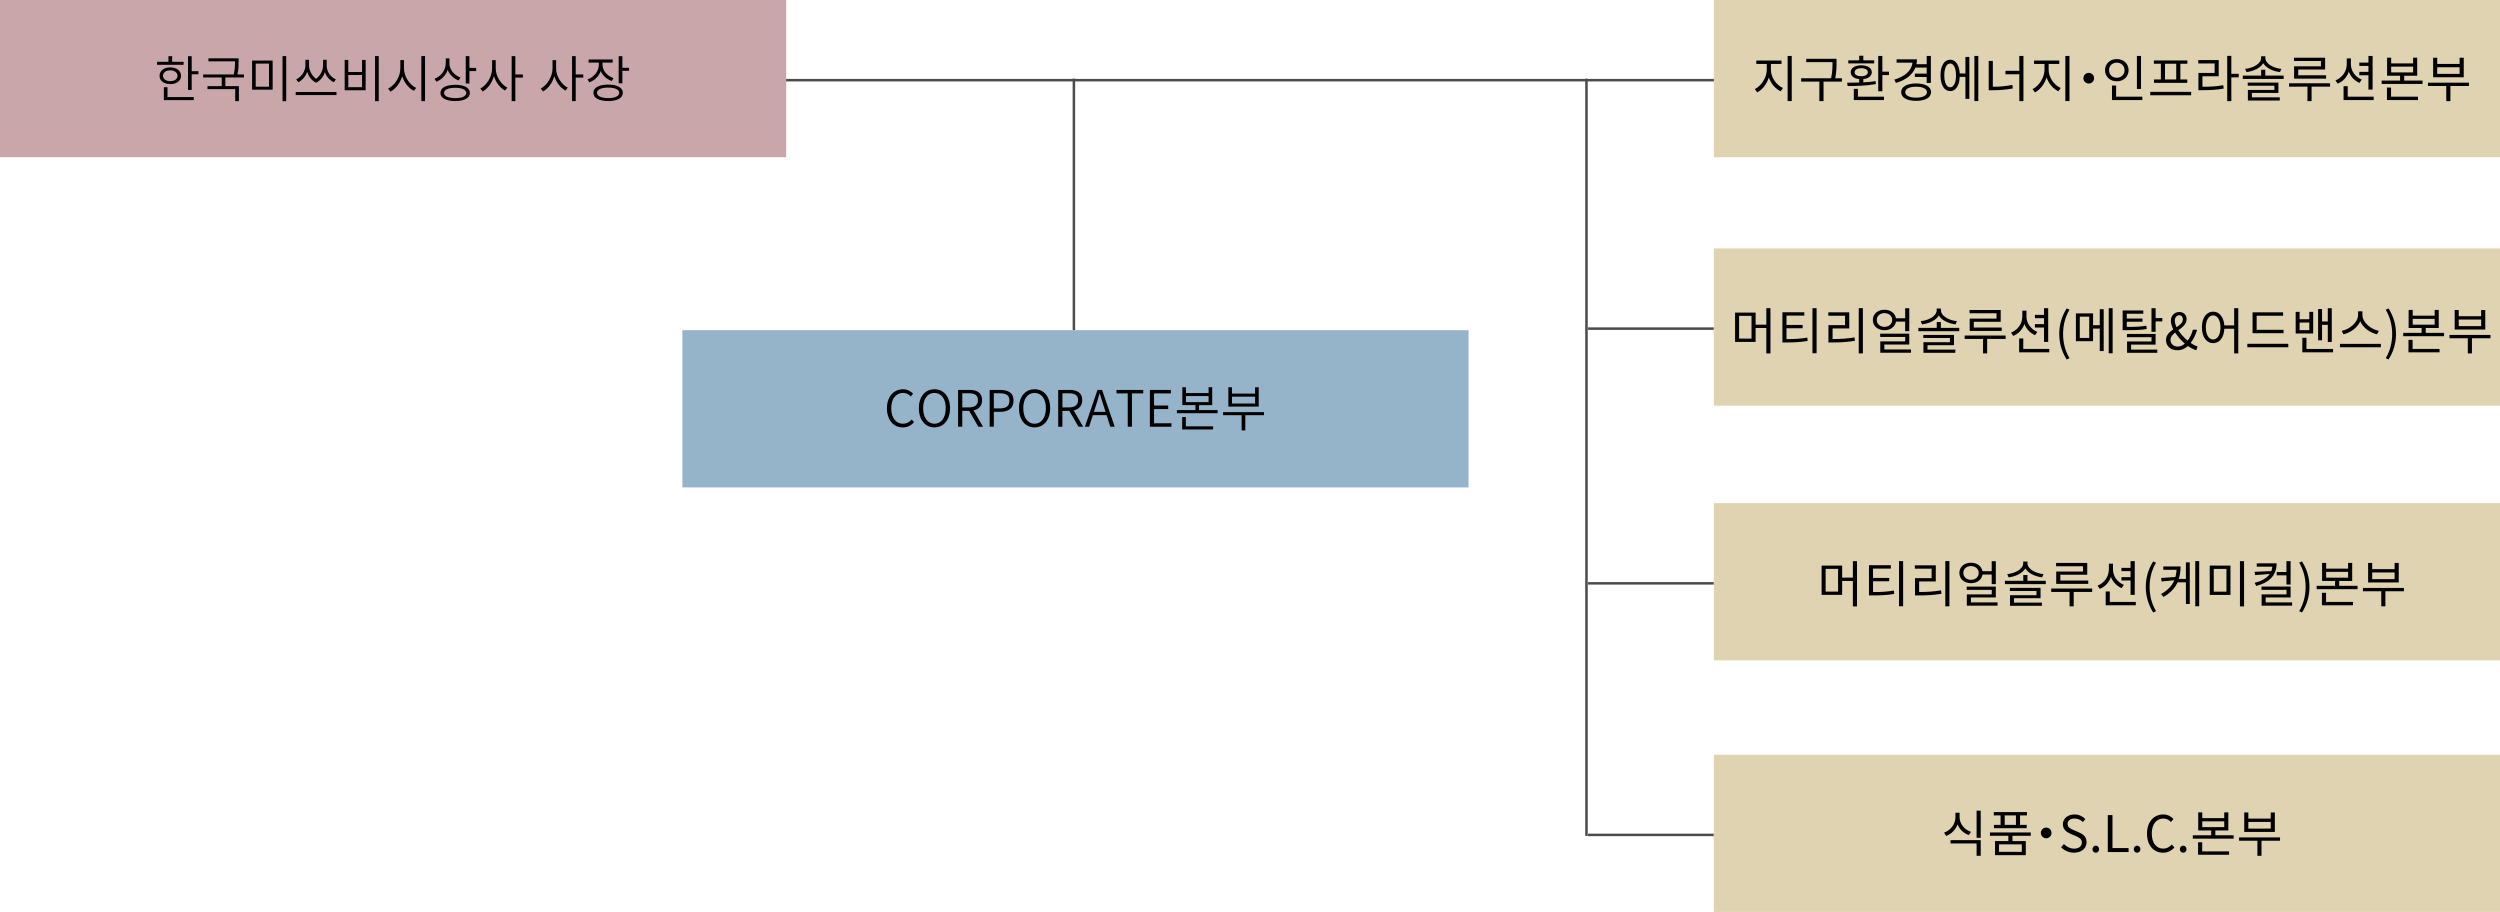 <?xml version="1.0" encoding="utf-8"?>
<!-- Generator: Adobe Illustrator 28.3.0, SVG Export Plug-In . SVG Version: 6.00 Build 0)  -->
<svg version="1.1" id="_レイヤー_2" xmlns="http://www.w3.org/2000/svg" xmlns:xlink="http://www.w3.org/1999/xlink" x="0px"
	 y="0px" viewBox="0 0 795 290" enable-background="new 0 0 795 290" xml:space="preserve">
<line fill="none" stroke="#4C4C4C" stroke-width="0.8" stroke-miterlimit="10" x1="249.5" y1="25.5" x2="545.5" y2="25.5"/>
<line fill="none" stroke="#4C4C4C" stroke-width="0.8" stroke-miterlimit="10" x1="505" y1="104.5" x2="545" y2="104.5"/>
<line fill="none" stroke="#4C4C4C" stroke-width="0.8" stroke-miterlimit="10" x1="341.5" y1="105" x2="341.5" y2="25"/>
<line fill="none" stroke="#4C4C4C" stroke-width="0.8" stroke-miterlimit="10" x1="504.5" y1="265.833" x2="504.5" y2="25"/>
<rect fill="#C9A6AA" width="250" height="50"/>
<rect x="217" y="105" fill="#96B4C9" width="250" height="50"/>
<g>
	<path d="M58.39,20.61h-8.45v-0.96h3.63v-1.78h1.17v1.78h3.65V20.61z M54.15,26.74c-2.03,0-3.41-1.06-3.41-2.64s1.38-2.67,3.41-2.67
		s3.41,1.06,3.41,2.67S56.18,26.74,54.15,26.74z M54.15,25.81c1.36,0,2.3-0.69,2.3-1.71s-0.95-1.74-2.3-1.74s-2.31,0.7-2.31,1.74
		S52.77,25.81,54.15,25.81z M53.27,30.87h8.34v0.98H52.1v-4.11h1.17v3.14L53.27,30.87z M63.1,22.64v0.98h-2.14v4.98h-1.17V17.88
		h1.17v4.77h2.14V22.64z"/>
	<path d="M71.66,24.64v2.74h4.31v4.79H74.8v-3.83h-8.82v-0.96h4.53v-2.74H64.6v-0.96h9.73c0.4-1.76,0.4-3.03,0.4-4.1V19.5h-8.45
		v-0.96h9.6v1.04c0,1.07,0,2.37-0.37,4.1h2.07v0.96C77.58,24.64,71.66,24.64,71.66,24.64z"/>
	<path d="M86.7,19.26v9.25h-6.53v-9.25H86.7z M81.31,20.22v7.35h4.24v-7.35H81.31z M91.01,17.84v14.34h-1.17V17.84H91.01z"/>
	<path d="M107,29.25v0.98H94.03v-0.98H107z M106.17,26.14c-1.39-0.62-2.37-1.82-2.86-3.22c-0.43,1.41-1.38,2.69-2.8,3.38
		c-1.44-0.7-2.38-2.05-2.82-3.46c-0.5,1.38-1.47,2.64-2.85,3.3l-0.64-0.9c1.83-0.85,2.91-2.79,2.91-4.37v-1.86h1.17v1.86
		c0,1.33,0.75,3.15,2.22,4.18c1.47-1.01,2.22-2.77,2.22-4.18v-1.86h1.17v1.86c0,1.76,1.06,3.57,2.91,4.37l-0.64,0.9L106.17,26.14z"
		/>
	<path d="M110.76,19.05v3.84h4.37v-3.84h1.15v9.65h-6.67v-9.65C109.61,19.05,110.76,19.05,110.76,19.05z M110.76,27.73h4.37v-3.89
		h-4.37V27.73z M120.44,17.82v14.36h-1.17V17.82H120.44z"/>
	<path d="M128.47,21.77c0,2.61,1.81,5.23,3.86,6.19l-0.69,0.93c-1.62-0.8-3.06-2.55-3.75-4.63c-0.64,2.19-2.1,4.02-3.75,4.88
		l-0.72-0.96c2.06-0.98,3.89-3.71,3.89-6.42V19.1h1.15v2.66L128.47,21.77z M135.16,17.83v14.34h-1.17V17.83
		C133.99,17.83,135.16,17.83,135.16,17.83z"/>
	<path d="M145.82,25.58c-1.57-0.61-2.83-1.81-3.46-3.35c-0.59,1.74-1.91,3.07-3.58,3.75l-0.61-0.94c2.11-0.78,3.58-2.72,3.58-4.96
		v-1.5h1.17v1.58c0,1.95,1.5,3.79,3.52,4.5l-0.62,0.93V25.58z M149.42,29.55c0,1.63-1.76,2.58-4.67,2.58s-4.69-0.94-4.69-2.58
		s1.78-2.58,4.69-2.58S149.42,27.91,149.42,29.55z M148.27,29.55c0-1.02-1.35-1.63-3.52-1.63s-3.54,0.61-3.54,1.63
		s1.36,1.65,3.54,1.65S148.27,30.59,148.27,29.55z M151.42,21.61v0.98h-2.14v3.97h-1.17v-8.71h1.17v3.76H151.42z"/>
	<path d="M157.64,21.77c0,2.5,1.71,5.11,3.7,6.1l-0.72,0.93c-1.55-0.82-2.9-2.54-3.55-4.58c-0.62,2.14-1.98,4-3.59,4.87l-0.72-0.94
		c2-1.02,3.73-3.78,3.73-6.37v-2.66h1.15v2.66L157.64,21.77z M166.28,24.68h-2.4v7.48h-1.17V17.85h1.17v5.84h2.4
		C166.28,23.69,166.28,24.68,166.28,24.68z"/>
	<path d="M176.84,21.77c0,2.5,1.71,5.11,3.7,6.1l-0.72,0.93c-1.55-0.82-2.9-2.54-3.55-4.58c-0.62,2.14-1.98,4-3.58,4.87l-0.72-0.94
		c2-1.02,3.73-3.78,3.73-6.37v-2.66h1.15v2.66L176.84,21.77z M185.48,24.68h-2.4v7.48h-1.17V17.85h1.17v5.84h2.4
		C185.48,23.69,185.48,24.68,185.48,24.68z"/>
	<path d="M194.54,25.76c-1.63-0.56-2.88-1.71-3.5-3.17c-0.59,1.66-1.92,2.96-3.63,3.59l-0.58-0.93c2.1-0.75,3.6-2.58,3.6-4.66V19.9
		h-3.25v-0.98h7.65v0.98h-3.23v0.67c0,1.89,1.44,3.59,3.51,4.26l-0.56,0.93H194.54z M198.06,29.51c0,1.67-1.76,2.62-4.67,2.62
		s-4.69-0.96-4.69-2.62s1.78-2.61,4.69-2.61S198.06,27.88,198.06,29.51z M196.91,29.51c0-1.04-1.36-1.66-3.52-1.66
		s-3.54,0.62-3.54,1.66s1.34,1.68,3.54,1.68S196.91,30.58,196.91,29.51z M200.06,21.54v0.98h-2.15v3.99h-1.17v-8.64h1.17v3.68h2.15
		V21.54z"/>
</g>
<g>
	<path d="M282.05,129.85c0-3.76,2.18-6.07,5.14-6.07c1.42,0,2.51,0.69,3.18,1.42l-0.74,0.87c-0.61-0.67-1.41-1.12-2.43-1.12
		c-2.29,0-3.79,1.86-3.79,4.87c0,3.01,1.44,4.93,3.74,4.93c1.14,0,2-0.48,2.77-1.34l0.74,0.83c-0.91,1.07-2.05,1.68-3.57,1.68
		C284.19,135.92,282.05,133.65,282.05,129.85L282.05,129.85z"/>
	<path d="M292.2,129.8c0-3.73,2.05-6.02,4.95-6.02s4.96,2.29,4.96,6.02s-2.05,6.11-4.96,6.11S292.2,133.54,292.2,129.8z
		 M300.75,129.8c0-2.99-1.42-4.85-3.6-4.85s-3.59,1.86-3.59,4.85c0,2.99,1.43,4.95,3.59,4.95S300.75,132.81,300.75,129.8z"/>
	<path d="M304.68,123.99h3.58c2.38,0,4.05,0.85,4.05,3.25c0,1.84-1.07,2.91-2.72,3.28l3.02,5.19h-1.49l-2.93-5.06H306v5.06h-1.33
		v-11.72L304.68,123.99z M308.06,129.56c1.89,0,2.93-0.75,2.93-2.32s-1.04-2.18-2.93-2.18h-2.05v4.5H308.06z"/>
	<path d="M314.71,123.99h3.25c2.64,0,4.35,0.88,4.35,3.39s-1.7,3.58-4.29,3.58h-1.98v4.74h-1.33v-11.72V123.99z M317.83,129.88
		c2.15,0,3.17-0.75,3.17-2.5s-1.09-2.32-3.23-2.32h-1.73v4.82H317.83z"/>
	<path d="M324.04,129.8c0-3.73,2.05-6.02,4.95-6.02s4.96,2.29,4.96,6.02s-2.05,6.11-4.96,6.11S324.04,133.54,324.04,129.8z
		 M332.59,129.8c0-2.99-1.42-4.85-3.6-4.85s-3.59,1.86-3.59,4.85c0,2.99,1.43,4.95,3.59,4.95S332.59,132.81,332.59,129.8z"/>
	<path d="M336.52,123.99h3.58c2.38,0,4.05,0.85,4.05,3.25c0,1.84-1.07,2.91-2.72,3.28l3.02,5.19h-1.49l-2.93-5.06h-2.19v5.06h-1.33
		v-11.72L336.52,123.99z M339.9,129.56c1.89,0,2.93-0.75,2.93-2.32s-1.04-2.18-2.93-2.18h-2.05v4.5H339.9z"/>
	<path d="M349,123.99h1.46l4.02,11.72h-1.41l-1.17-3.7h-4.37l-1.2,3.7H345L349,123.99L349,123.99z M347.86,130.97h3.7l-0.61-1.9
		c-0.45-1.33-0.82-2.59-1.22-3.97h-0.06c-0.38,1.39-0.77,2.64-1.2,3.97L347.86,130.97L347.86,130.97z"/>
	<path d="M358.62,125.11h-3.57v-1.12h8.5v1.12h-3.59v10.6h-1.34C358.62,135.71,358.62,125.11,358.62,125.11z"/>
	<path d="M365.67,123.99h6.67v1.12h-5.35v3.86h4.5v1.12h-4.5v4.5h5.52v1.12h-6.85v-11.72L365.67,123.99z"/>
	<path d="M387.2,130.41v0.98h-12.95v-0.98h5.91v-1.57h-4.18v-5.71h1.15V125h7.2v-1.87h1.15v5.71h-4.18v1.57h5.89H387.2z
		 M377.1,135.58h8.66v0.98h-9.83v-3.95h1.17v2.98L377.1,135.58z M377.13,127.88h7.2v-1.94h-7.2V127.88z"/>
	<path d="M401.95,132.04h-5.94v4.83h-1.17v-4.83h-5.89v-0.98h13L401.95,132.04L401.95,132.04z M400.27,129.3h-9.65v-6.15h1.15v2.02
		h7.35v-2.02h1.15V129.3z M399.12,126.13h-7.35v2.19h7.35V126.13z"/>
</g>
<rect x="545" fill="#E0D3B1" width="250" height="50"/>
<rect x="545" y="79" fill="#E0D3B1" width="250" height="50"/>
<line fill="none" stroke="#4C4C4C" stroke-width="0.8" stroke-miterlimit="10" x1="505" y1="185.5" x2="545" y2="185.5"/>
<rect x="545" y="160" fill="#E0D3B1" width="250" height="50"/>
<line fill="none" stroke="#4C4C4C" stroke-width="0.8" stroke-miterlimit="10" x1="505" y1="265.5" x2="545" y2="265.5"/>
<rect x="545" y="240" fill="#E0D3B1" width="250" height="50"/>
<g>
	<path d="M563.146,22.165c0,2.433,1.729,4.914,3.841,5.811l-0.736,1.056c-1.664-0.768-3.073-2.417-3.761-4.386
		c-0.656,2.097-2.065,3.906-3.698,4.738l-0.768-1.056c2.064-0.977,3.81-3.682,3.81-6.163V20.34h-3.33v-1.088h8.02v1.088h-3.377
		V22.165z M569.772,17.795v14.342h-1.312V17.795H569.772z"/>
	<path d="M585.741,25.958h-5.858v6.195h-1.328v-6.195h-5.795v-1.072h9.524c0.447-2.065,0.447-3.585,0.447-4.93v-0.192h-8.354v-1.057
		h9.636v1.249c0,1.345,0,2.865-0.4,4.93h2.129V25.958z"/>
	<path d="M596.523,26.743c-3.041,0.56-6.482,0.608-8.979,0.624l-0.145-1.057c1.12,0,2.449-0.016,3.825-0.064v-1.088
		c-1.648-0.16-2.705-0.96-2.705-2.193c0-1.36,1.345-2.193,3.362-2.193c2,0,3.345,0.833,3.345,2.193c0,1.232-1.04,2.017-2.688,2.193
		v1.024c1.312-0.064,2.656-0.176,3.889-0.384L596.523,26.743z M595.995,20.164h-8.243v-0.976h3.473v-1.457h1.313v1.457h3.457V20.164
		z M590.825,30.744h8.275v1.072h-9.588v-3.553h1.312V30.744z M591.882,24.246c1.264,0,2.097-0.48,2.097-1.281
		c0-0.768-0.833-1.265-2.097-1.265c-1.297,0-2.113,0.497-2.113,1.265C589.769,23.765,590.585,24.246,591.882,24.246z
		 M600.685,22.789v1.088h-2.097v5.138h-1.312V17.779h1.312v5.01H600.685z"/>
	<path d="M609.099,21.492c-0.928,2.305-3.104,3.986-6.194,4.882l-0.528-1.041c3.426-1.024,5.555-2.929,5.795-5.41h-5.059v-1.057
		h6.483c0,0.528-0.064,1.057-0.16,1.553h3.249v-2.625h1.328v8.58h-1.328v-1.889h-3.762v-1.072h3.762v-1.921H609.099z
		 M614.077,29.304c0,1.729-1.856,2.769-4.754,2.769s-4.754-1.041-4.754-2.769c0-1.729,1.856-2.77,4.754-2.77
		S614.077,27.575,614.077,29.304z M612.78,29.304c0-1.073-1.345-1.729-3.457-1.729c-2.113,0-3.457,0.656-3.457,1.729
		c0,1.088,1.344,1.745,3.457,1.745C611.436,31.048,612.78,30.392,612.78,29.304z"/>
	<path d="M625.003,18.099h1.249v13.333h-1.249v-6.995h-1.809c-0.112,2.817-1.28,4.546-3.041,4.546c-1.873,0-3.073-1.921-3.073-5.026
		c0-3.058,1.2-4.978,3.073-4.978c1.729,0,2.881,1.681,3.041,4.386h1.809V18.099z M622.01,23.958c0-2.305-0.736-3.762-1.856-3.762
		c-1.152,0-1.873,1.457-1.873,3.762c0,2.353,0.721,3.81,1.873,3.81C621.273,27.767,622.01,26.31,622.01,23.958z M629.101,17.779
		v14.358h-1.248V17.779H629.101z"/>
	<path d="M633.721,27.591c2.129-0.016,4.081-0.16,6.194-0.592l0.176,1.121c-2.272,0.432-4.289,0.576-6.562,0.576h-1.12v-9.316h1.312
		V27.591z M643.452,17.779v14.39h-1.312v-8.563h-4.401v-1.088h4.401v-4.738H643.452z"/>
	<path d="M651.467,22.165c0,2.433,1.729,4.914,3.841,5.811l-0.736,1.056c-1.664-0.768-3.073-2.417-3.761-4.386
		c-0.656,2.097-2.065,3.906-3.698,4.738l-0.768-1.056c2.064-0.977,3.81-3.682,3.81-6.163V20.34h-3.33v-1.088h8.02v1.088h-3.377
		V22.165z M658.093,17.795v14.342h-1.312V17.795H658.093z"/>
	<path d="M665.916,24.87c0,0.944-0.753,1.697-1.697,1.697s-1.696-0.752-1.696-1.697s0.752-1.697,1.696-1.697
		S665.916,23.925,665.916,24.87z"/>
	<path d="M673.13,25.862c-2.129,0-3.729-1.473-3.729-3.554c0-2.065,1.601-3.521,3.729-3.521c2.145,0,3.762,1.457,3.762,3.521
		C676.892,24.39,675.274,25.862,673.13,25.862z M673.13,24.726c1.425,0,2.48-0.992,2.48-2.417c0-1.393-1.056-2.385-2.48-2.385
		c-1.393,0-2.449,0.992-2.449,2.385C670.681,23.733,671.737,24.726,673.13,24.726z M681.277,30.744v1.072h-9.668v-4.61h1.312v3.538
		H681.277z M680.845,28.279h-1.312V17.795h1.312V28.279z"/>
	<path d="M696.797,29.208v1.088h-13.013v-1.088H696.797z M687.161,20.276h-2.225v-1.057h10.645v1.057h-2.226v4.994h2.193v1.072
		h-10.58V25.27h2.192V20.276z M692.043,20.276h-3.569v4.994h3.569V20.276z"/>
	<path d="M700.376,27.591c2.609,0,4.466-0.096,6.611-0.512l0.144,1.088c-2.24,0.4-4.161,0.512-6.898,0.512h-1.137v-5.49h5.154V20.18
		h-5.202v-1.072h6.499v5.154h-5.171V27.591z M711.917,24.582h-2.353v7.571h-1.312v-14.39h1.312v5.714h2.353V24.582z"/>
	<path d="M726.205,24.037v1.057h-12.998v-1.057h5.843v-1.856h1.312v1.856H726.205z M725.021,22.933
		c-2.273-0.304-4.402-1.297-5.314-2.833c-0.896,1.537-3.041,2.529-5.314,2.833l-0.448-1.024c2.642-0.288,5.09-1.649,5.09-3.49
		v-0.528h1.345v0.528c0,1.841,2.449,3.202,5.091,3.49L725.021,22.933z M716.104,30.952h8.867v1.024h-10.147v-3.377h8.419v-1.329
		h-8.467v-0.992h9.764v3.281h-8.436V30.952z"/>
	<path d="M740.957,27.559h-5.874v4.594h-1.312v-4.594h-5.843v-1.072h13.029V27.559z M738.061,19.396h-8.58v-1.041h9.908v3.746
		h-8.548v1.841h8.868v1.072h-10.181v-3.921h8.532V19.396z"/>
	<path d="M750.314,26.358c-1.552-0.656-2.769-1.953-3.393-3.554c-0.593,1.729-1.857,3.105-3.538,3.794l-0.704-1.041
		c2.145-0.833,3.586-2.881,3.586-5.138v-1.841h1.312v1.841c0,2.113,1.393,4.082,3.457,4.898L750.314,26.358z M754.829,30.744v1.072
		h-9.572v-4.402h1.312v3.33H754.829z M753.164,23.925h-2.897v-1.072h2.897v-1.889h-2.897v-1.056h2.897v-2.129h1.328v10.724h-1.328
		V23.925z"/>
	<path d="M770.365,25.622v1.072h-12.998v-1.072h5.858v-1.537h-4.13v-5.747h1.297v1.825h6.979v-1.825h1.297v5.747h-4.13v1.537
		H770.365z M760.36,30.744h8.563v1.072h-9.876v-3.97h1.312V30.744z M760.393,23.029h6.979v-1.841h-6.979V23.029z"/>
	<path d="M785.117,27.351h-5.89v4.802h-1.313v-4.802h-5.826v-1.056h13.029V27.351z M783.469,24.565h-9.731v-6.21h1.296v1.969h7.123
		v-1.969h1.312V24.565z M782.156,21.38h-7.123v2.113h7.123V21.38z"/>
</g>
<g>
	<path d="M563.005,98.001v14.39h-1.312v-8.083h-3.409v4.417h-6.53V99.41h6.53v3.825h3.409v-5.234H563.005z M556.986,100.45h-3.953
		v7.235h3.953V100.45z"/>
	<path d="M568.105,107.829c2.608,0,4.466-0.096,6.61-0.48l0.128,1.073c-2.241,0.384-4.162,0.48-6.898,0.48h-1.137v-9.604h6.963
		v1.073h-5.666v2.961h5.138v1.057h-5.138V107.829z M577.677,98.001v14.342h-1.312V98.001H577.677z"/>
	<path d="M582.761,107.813c2.353,0,4.466-0.112,6.979-0.512l0.128,1.072c-2.593,0.432-4.77,0.528-7.234,0.528h-1.185v-5.506h5.282
		v-2.993h-5.33V99.33h6.658v5.122h-5.298V107.813z M592.396,97.985v14.39h-1.312v-14.39H592.396z"/>
	<path d="M602.924,102.259c-0.272,1.648-1.729,2.753-3.666,2.753c-2.145,0-3.697-1.329-3.697-3.265c0-1.921,1.553-3.25,3.697-3.25
		c1.921,0,3.378,1.088,3.649,2.705h2.93v-3.185h1.312v7.299h-1.312v-3.057H602.924z M599.258,103.939
		c1.409,0,2.449-0.913,2.449-2.193c0-1.265-1.04-2.177-2.449-2.177c-1.408,0-2.448,0.912-2.448,2.177
		C596.81,103.027,597.85,103.939,599.258,103.939z M607.693,111.126v1.04h-9.764v-3.601h7.923v-1.425h-7.955V106.1h9.252v3.458
		h-7.923v1.569H607.693z"/>
	<path d="M623.037,104.259v1.057H610.04v-1.057h5.843v-1.856h1.312v1.856H623.037z M621.854,103.155
		c-2.273-0.304-4.402-1.297-5.314-2.833c-0.896,1.537-3.041,2.529-5.314,2.833l-0.448-1.024c2.642-0.288,5.091-1.649,5.091-3.49
		v-0.528h1.344v0.528c0,1.841,2.449,3.202,5.091,3.49L621.854,103.155z M612.938,111.174h8.867v1.024h-10.147v-3.377h8.419v-1.329
		h-8.467V106.5h9.764v3.281h-8.436V111.174z"/>
	<path d="M637.789,107.781h-5.874v4.594h-1.312v-4.594h-5.843v-1.072h13.029V107.781z M634.893,99.618h-8.58v-1.041h9.908v3.746
		h-8.548v1.841h8.868v1.072H626.36v-3.921h8.532V99.618z"/>
	<path d="M647.147,106.581c-1.552-0.656-2.769-1.953-3.393-3.554c-0.593,1.729-1.857,3.105-3.538,3.794l-0.704-1.041
		c2.145-0.833,3.586-2.881,3.586-5.138v-1.841h1.312v1.841c0,2.113,1.393,4.082,3.457,4.898L647.147,106.581z M651.662,110.966
		v1.072h-9.572v-4.402h1.312v3.33H651.662z M649.997,104.147H647.1v-1.072h2.897v-1.889H647.1v-1.056h2.897v-2.129h1.328v10.724
		h-1.328V104.147z"/>
	<path d="M654.841,106.196c0-3.137,0.88-5.73,2.353-8.115l0.913,0.416c-1.393,2.289-2.049,4.978-2.049,7.699
		s0.656,5.426,2.049,7.699l-0.913,0.432C655.721,111.927,654.841,109.35,654.841,106.196z"/>
	<path d="M667.723,98.321h1.249v13.317h-1.249V104.5h-2.129v4.002h-5.458v-8.836h5.458v3.746h2.129V98.321z M664.378,100.706h-3.01
		v6.755h3.01V100.706z M671.82,98.001v14.342h-1.248V98.001H671.82z"/>
	<path d="M682.668,104.627c-1.969,0.32-3.602,0.368-6.579,0.368h-1.088v-6.274h6.562v1.041h-5.25v1.537h4.994v1.008h-4.994v1.649
		c2.801,0,4.338-0.064,6.21-0.368L682.668,104.627z M677.689,111.174h8.323v1.024h-9.604v-3.602h7.779v-1.376h-7.827v-1.024h9.124
		v3.377h-7.796V111.174z M687.614,101.138v1.072h-2.129v3.297h-1.312v-7.491h1.312v3.121H687.614z"/>
	<path d="M688.792,108.133c0-1.585,1.104-2.561,2.305-3.394c-0.479-0.944-0.768-1.889-0.768-2.737c0-1.568,1.088-2.785,2.705-2.785
		c1.456,0,2.305,0.96,2.305,2.321c0,1.537-1.329,2.529-2.642,3.473c0.769,1.217,1.857,2.401,2.978,3.313
		c0.736-0.96,1.297-2.129,1.665-3.474h1.344c-0.447,1.553-1.104,2.978-2.049,4.194c0.785,0.56,1.537,0.944,2.193,1.121l-0.384,1.216
		c-0.833-0.224-1.745-0.672-2.689-1.344c-0.896,0.816-2.001,1.344-3.394,1.344C690.232,111.382,688.792,110.022,688.792,108.133z
		 M692.537,110.214c0.801,0,1.569-0.368,2.241-0.944c-1.152-1.008-2.257-2.241-3.089-3.505c-0.833,0.672-1.473,1.376-1.473,2.289
		C690.217,109.35,691.225,110.214,692.537,110.214z M692.153,104.051c1.072-0.72,2.001-1.44,2.001-2.481
		c0-0.688-0.32-1.312-1.104-1.312c-0.896,0-1.457,0.736-1.457,1.713C691.593,102.611,691.801,103.331,692.153,104.051z"/>
	<path d="M711.772,98.001v14.39h-1.312v-7.843h-3.121c-0.128,2.817-1.553,4.578-3.554,4.578c-2.097,0-3.585-1.953-3.585-5.01
		c0-3.057,1.488-5.01,3.585-5.01c1.938,0,3.346,1.681,3.554,4.37h3.121v-5.474H711.772z M706.106,104.115
		c0-2.321-0.96-3.825-2.321-3.825c-1.376,0-2.337,1.504-2.337,3.825c0,2.337,0.961,3.842,2.337,3.842
		C705.146,107.957,706.106,106.453,706.106,104.115z"/>
	<path d="M727.677,109.333v1.088h-13.029v-1.088H727.677z M726.173,105.956h-9.86v-6.643h9.716v1.088h-8.419v4.482h8.563V105.956z"
		/>
	<path d="M735.594,106.052h-5.57v-6.883h1.249v2.353h3.089v-2.353h1.232V106.052z M734.361,102.563h-3.089v2.433h3.089V102.563z
		 M741.917,110.966v1.072h-9.78v-4.626h1.312v3.554H741.917z M738.411,108.213h-1.248v-9.94h1.248v3.954h1.825v-4.209h1.264v10.724
		h-1.264v-5.442h-1.825V108.213z"/>
	<path d="M757.117,109.35v1.088h-13.013v-1.088H757.117z M755.885,106.308c-2.177-0.496-4.418-2.033-5.33-4.146
		c-0.912,2.097-3.153,3.634-5.314,4.146l-0.592-1.088c2.513-0.496,5.218-2.657,5.218-5.106v-1.104h1.377v1.104
		c0,2.449,2.721,4.626,5.234,5.106L755.885,106.308z"/>
	<path d="M758.664,113.896c1.376-2.273,2.049-4.978,2.049-7.699s-0.673-5.41-2.049-7.699l0.896-0.416
		c1.488,2.385,2.368,4.978,2.368,8.115c0,3.153-0.88,5.73-2.368,8.131L758.664,113.896z"/>
	<path d="M777.213,105.844v1.072h-12.997v-1.072h5.858v-1.537h-4.129v-5.747h1.296v1.825h6.979v-1.825h1.297v5.747h-4.13v1.537
		H777.213z M767.209,110.966h8.563v1.072h-9.876v-3.97h1.312V110.966z M767.241,103.251h6.979v-1.841h-6.979V103.251z"/>
	<path d="M791.965,107.573h-5.89v4.802h-1.313v-4.802h-5.826v-1.056h13.029V107.573z M790.316,104.788h-9.731v-6.21h1.296v1.969
		h7.123v-1.969h1.312V104.788z M789.004,101.603h-7.123v2.113h7.123V101.603z"/>
</g>
<g>
	<path d="M590.525,178.445v14.39h-1.312v-8.083h-3.409v4.417h-6.53v-9.315h6.53v3.825h3.409v-5.234H590.525z M584.507,180.895
		h-3.953v7.234h3.953V180.895z"/>
	<path d="M595.626,188.273c2.608,0,4.466-0.097,6.61-0.48l0.128,1.072c-2.241,0.384-4.162,0.48-6.898,0.48h-1.137v-9.604h6.963
		v1.073h-5.666v2.961h5.138v1.057h-5.138V188.273z M605.197,178.445v14.342h-1.312v-14.342H605.197z"/>
	<path d="M610.281,188.257c2.353,0,4.466-0.112,6.979-0.512l0.128,1.072c-2.593,0.432-4.77,0.528-7.234,0.528h-1.185v-5.506h5.282
		v-2.993h-5.33v-1.072h6.658v5.122h-5.298V188.257z M619.917,178.429v14.39h-1.312v-14.39H619.917z"/>
	<path d="M630.444,182.703c-0.272,1.648-1.729,2.753-3.666,2.753c-2.145,0-3.697-1.329-3.697-3.265c0-1.921,1.553-3.25,3.697-3.25
		c1.921,0,3.378,1.088,3.649,2.705h2.93v-3.185h1.312v7.298h-1.312v-3.057H630.444z M626.778,184.384
		c1.409,0,2.449-0.913,2.449-2.193c0-1.265-1.04-2.177-2.449-2.177c-1.408,0-2.448,0.912-2.448,2.177
		C624.33,183.471,625.37,184.384,626.778,184.384z M635.214,191.57v1.04h-9.764v-3.601h7.923v-1.425h-7.955v-1.041h9.252v3.458
		h-7.923v1.568H635.214z"/>
	<path d="M650.558,184.703v1.057h-12.997v-1.057h5.843v-1.856h1.312v1.856H650.558z M649.374,183.6
		c-2.273-0.304-4.402-1.297-5.314-2.833c-0.896,1.537-3.041,2.529-5.314,2.833l-0.448-1.024c2.642-0.288,5.091-1.649,5.091-3.49
		v-0.528h1.344v0.528c0,1.841,2.449,3.202,5.091,3.49L649.374,183.6z M640.458,191.618h8.867v1.024h-10.147v-3.377h8.419v-1.329
		h-8.467v-0.992h9.764v3.281h-8.436V191.618z"/>
	<path d="M665.31,188.225h-5.874v4.595h-1.312v-4.595h-5.843v-1.072h13.029V188.225z M662.413,180.062h-8.58v-1.041h9.908v3.746
		h-8.548v1.84h8.868v1.072h-10.181v-3.921h8.532V180.062z"/>
	<path d="M674.668,187.024c-1.552-0.656-2.769-1.953-3.393-3.553c-0.593,1.729-1.857,3.105-3.538,3.793l-0.704-1.04
		c2.145-0.833,3.586-2.881,3.586-5.138v-1.841h1.312v1.841c0,2.113,1.393,4.082,3.457,4.898L674.668,187.024z M679.183,191.41v1.072
		h-9.572v-4.401h1.312v3.329H679.183z M677.518,184.592h-2.897v-1.072h2.897v-1.889h-2.897v-1.056h2.897v-2.129h1.328v10.724h-1.328
		V184.592z"/>
	<path d="M682.361,186.641c0-3.137,0.88-5.73,2.353-8.115l0.913,0.416c-1.393,2.289-2.049,4.978-2.049,7.699
		c0,2.721,0.656,5.426,2.049,7.699l-0.913,0.432C683.241,192.371,682.361,189.794,682.361,186.641z"/>
	<path d="M695.115,178.813h1.232v13.253h-1.232v-6.883h-2.657c-0.8,1.761-2.192,3.361-4.481,4.642l-0.752-0.944
		c2.192-1.184,3.505-2.688,4.209-4.369l-4.033,0.4l-0.176-1.121l4.562-0.304c0.208-0.752,0.32-1.504,0.368-2.289h-4.226v-1.056h5.49
		c0,1.344-0.16,2.705-0.561,3.969h2.257V178.813z M699.341,178.429v14.358h-1.248v-14.358H699.341z"/>
	<path d="M709.292,179.854v9.332h-6.595v-9.332H709.292z M703.978,180.91v7.234h4.034v-7.234H703.978z M713.613,178.445v14.39
		h-1.312v-14.39H713.613z"/>
	<path d="M723.964,179.149c0,3.602-2.049,6.019-6.499,7.187l-0.48-1.008c2.386-0.593,3.922-1.569,4.786-2.801l-4.626,0.352
		l-0.191-1.04l5.33-0.24c0.16-0.448,0.271-0.913,0.32-1.409h-4.963v-1.041H723.964z M728.894,191.57v1.04h-9.7v-3.601h7.924v-1.441
		h-7.955v-1.04h9.251v3.457h-7.923v1.585H728.894z M727.085,182.959h-3.089v-1.056h3.089v-3.458h1.328v7.427h-1.328V182.959z"/>
	<path d="M731.145,194.34c1.376-2.273,2.049-4.979,2.049-7.699c0-2.721-0.673-5.41-2.049-7.699l0.896-0.416
		c1.488,2.385,2.368,4.978,2.368,8.115c0,3.153-0.88,5.73-2.368,8.131L731.145,194.34z"/>
	<path d="M749.694,186.288v1.072h-12.998v-1.072h5.858v-1.536h-4.13v-5.747h1.297v1.825h6.979v-1.825h1.297v5.747h-4.13v1.536
		H749.694z M739.689,191.41h8.563v1.072h-9.876v-3.97h1.312V191.41z M739.722,183.695h6.979v-1.841h-6.979V183.695z"/>
	<path d="M764.445,188.017h-5.89v4.803h-1.312v-4.803h-5.827v-1.056h13.029V188.017z M762.797,185.231h-9.731v-6.21h1.296v1.969
		h7.123v-1.969h1.312V185.231z M761.484,182.047h-7.123v2.112h7.123V182.047z"/>
</g>
<g>
	<path d="M626.092,265.574c-1.648-0.593-2.945-1.825-3.585-3.41c-0.625,1.697-1.938,3.025-3.618,3.666l-0.672-1.041
		c2.161-0.784,3.617-2.785,3.617-4.93v-1.408h1.312v1.408c0,2.064,1.473,3.938,3.602,4.674L626.092,265.574z M620.266,267.158h9.604
		v4.994h-1.312v-3.938h-8.291V267.158z M629.869,257.795v8.627h-1.312v-8.627H629.869z"/>
	<path d="M639.963,265.782v1.681h4.242v4.481h-9.796v-4.481h4.241v-1.681h-5.842v-1.057h12.98v1.057H639.963z M636.186,259.299
		h-2.161v-1.056h10.532v1.056h-2.177v3.01h2.113v1.057h-10.42v-1.057h2.112V259.299z M642.925,268.503h-7.235v2.385h7.235V268.503z
		 M641.067,259.299h-3.569v3.01h3.569V259.299z"/>
	<path d="M652.38,264.869c0,0.944-0.753,1.697-1.697,1.697s-1.696-0.753-1.696-1.697s0.752-1.696,1.696-1.696
		S652.38,263.925,652.38,264.869z"/>
	<path d="M655.432,269.415l0.896-1.008c0.833,0.88,2.017,1.456,3.233,1.456c1.537,0,2.465-0.769,2.465-1.921
		c0-1.2-0.848-1.584-1.952-2.08l-1.697-0.736c-1.088-0.465-2.385-1.297-2.385-3.01c0-1.809,1.568-3.121,3.697-3.121
		c1.393,0,2.625,0.592,3.458,1.457l-0.784,0.944c-0.721-0.673-1.585-1.104-2.674-1.104c-1.328,0-2.192,0.672-2.192,1.729
		c0,1.137,1.024,1.568,1.937,1.952l1.681,0.721c1.36,0.592,2.417,1.393,2.417,3.138c0,1.856-1.536,3.329-3.985,3.329
		C657.881,271.16,656.456,270.487,655.432,269.415z"/>
	<path d="M665.401,270.056c0-0.673,0.479-1.137,1.056-1.137s1.057,0.464,1.057,1.137c0,0.656-0.48,1.104-1.057,1.104
		S665.401,270.712,665.401,270.056z"/>
	<path d="M670.28,259.203h1.488v10.484h5.122v1.265h-6.61V259.203z"/>
	<path d="M678.537,270.056c0-0.673,0.479-1.137,1.056-1.137s1.057,0.464,1.057,1.137c0,0.656-0.48,1.104-1.057,1.104
		S678.537,270.712,678.537,270.056z"/>
	<path d="M682.745,265.094c0-3.794,2.225-6.099,5.202-6.099c1.424,0,2.545,0.704,3.217,1.457l-0.8,0.96
		c-0.608-0.656-1.393-1.12-2.401-1.12c-2.225,0-3.697,1.824-3.697,4.754c0,2.961,1.408,4.817,3.649,4.817
		c1.12,0,1.969-0.496,2.721-1.312l0.816,0.929c-0.929,1.072-2.081,1.681-3.602,1.681
		C684.938,271.16,682.745,268.903,682.745,265.094z"/>
	<path d="M693.192,270.056c0-0.673,0.479-1.137,1.056-1.137s1.057,0.464,1.057,1.137c0,0.656-0.48,1.104-1.057,1.104
		S693.192,270.712,693.192,270.056z"/>
	<path d="M710.301,265.622v1.072h-12.997v-1.072h5.858v-1.537h-4.129v-5.746h1.296v1.824h6.979v-1.824h1.297v5.746h-4.13v1.537
		H710.301z M700.297,270.744h8.563v1.072h-9.876v-3.97h1.312V270.744z M700.329,263.028h6.979v-1.841h-6.979V263.028z"/>
	<path d="M725.053,267.351h-5.89v4.802h-1.313v-4.802h-5.826v-1.057h13.029V267.351z M723.404,264.565h-9.731v-6.211h1.296v1.969
		h7.123v-1.969h1.312V264.565z M722.092,261.38h-7.123v2.113h7.123V261.38z"/>
</g>
</svg>
